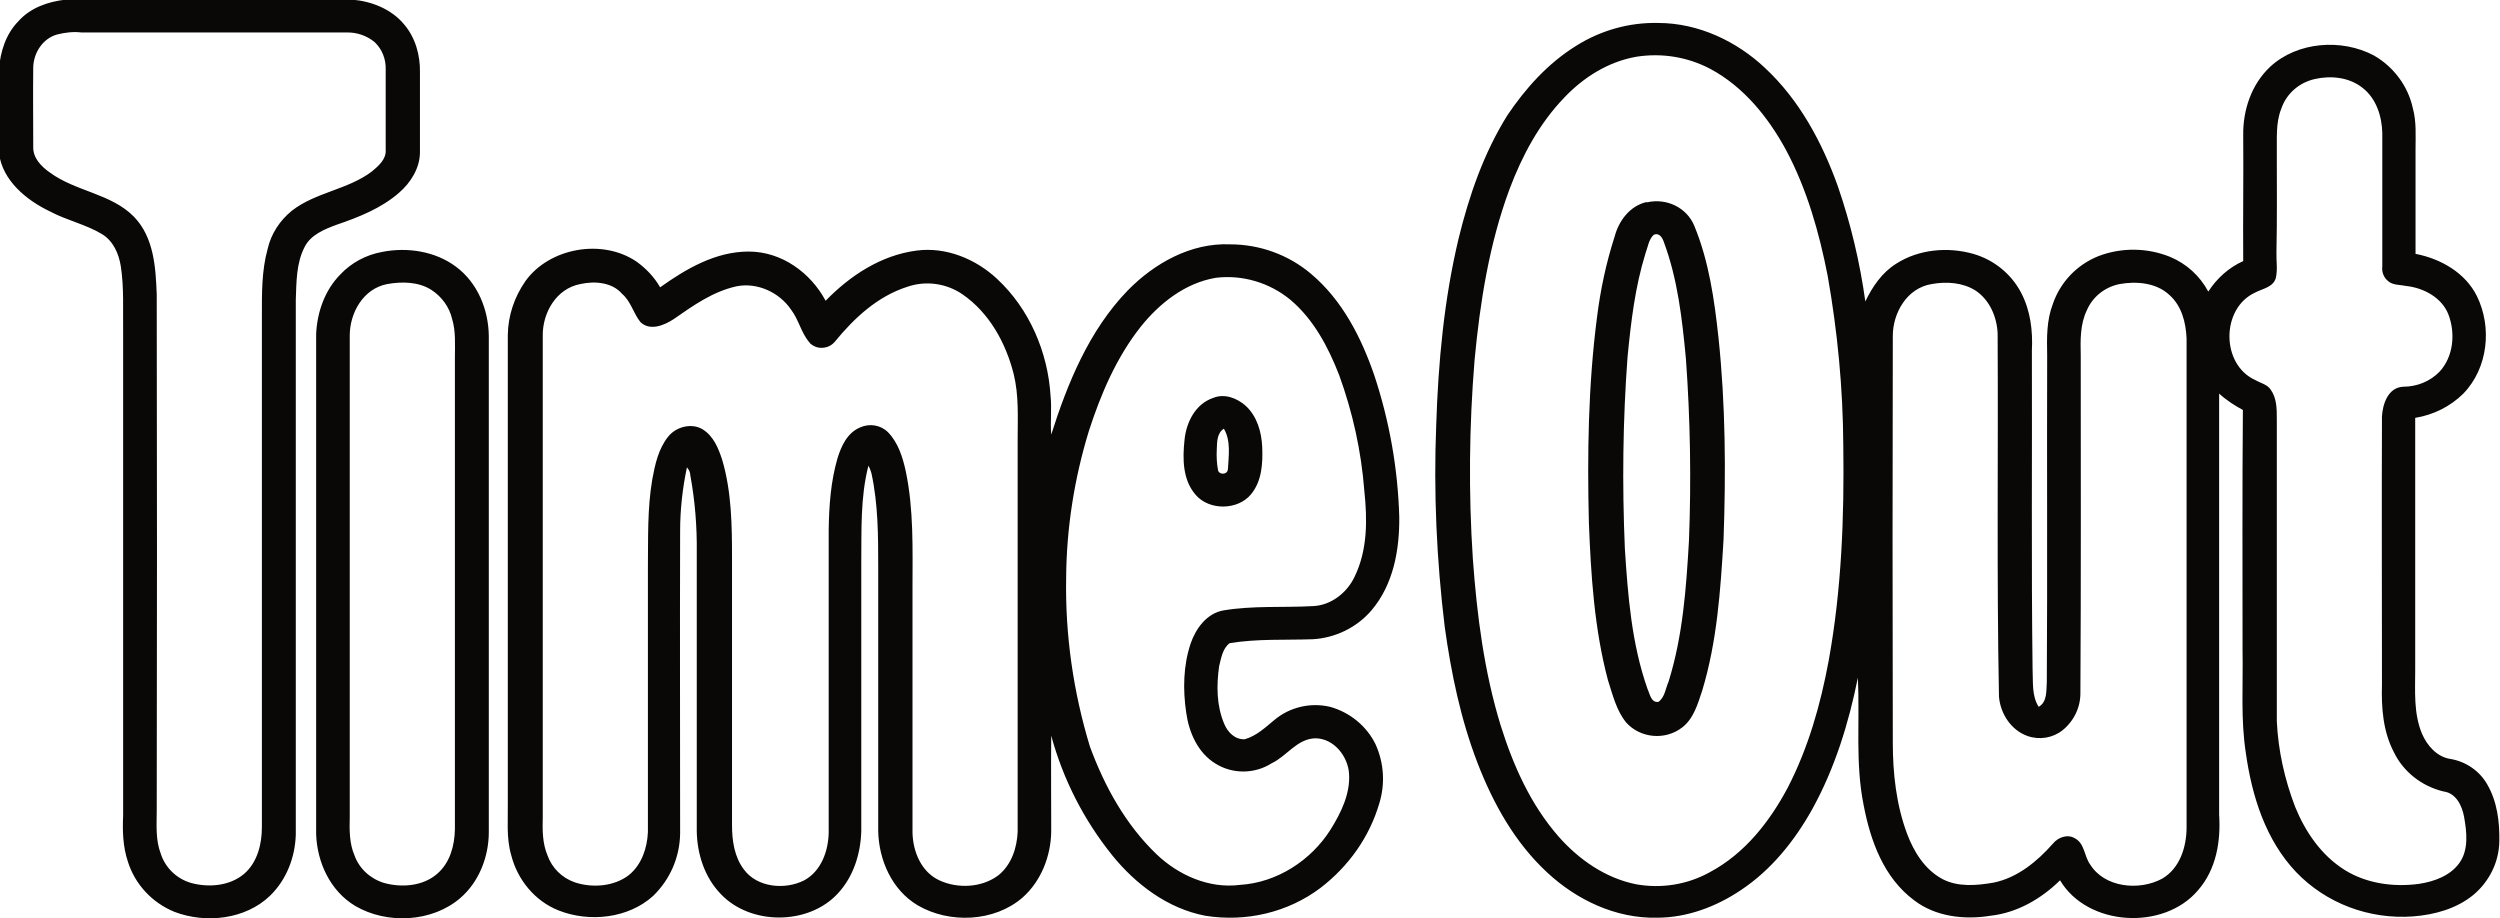 <?xml version="1.0" encoding="UTF-8"?> <svg xmlns="http://www.w3.org/2000/svg" width="98" height="36" viewBox="0 0 98 36" fill="none"><g clip-path="url(#clip0_2021_15688)"><path d="M2.567 -0.013H13.816C14.574 0.051 15.345 0.36 15.837 0.951C16.289 1.478 16.475 2.173 16.462 2.841C16.462 3.883 16.462 4.924 16.462 5.966C16.462 6.583 16.103 7.161 15.638 7.56C14.946 8.164 14.069 8.511 13.204 8.807C12.712 8.987 12.18 9.206 11.941 9.681C11.609 10.324 11.622 11.057 11.595 11.751C11.595 18.746 11.595 25.727 11.595 32.721C11.569 33.596 11.236 34.483 10.585 35.113C9.627 36.038 8.072 36.218 6.835 35.743C5.957 35.383 5.292 34.663 5.013 33.776C4.814 33.184 4.8 32.567 4.827 31.963C4.827 25.637 4.827 19.311 4.827 12.998C4.814 12.137 4.867 11.276 4.734 10.427C4.654 9.938 4.441 9.45 4.003 9.18C3.364 8.794 2.62 8.64 1.968 8.293C1.024 7.843 0.093 7.071 -0.04 6.004V2.7C0.014 2.031 0.226 1.337 0.718 0.836C1.184 0.308 1.875 0.064 2.567 -0.013ZM2.247 1.35C1.676 1.504 1.317 2.07 1.303 2.636C1.29 3.677 1.303 4.718 1.303 5.76C1.29 6.197 1.622 6.531 1.955 6.763C2.965 7.508 4.362 7.586 5.253 8.498C6.037 9.308 6.104 10.491 6.144 11.546C6.157 18.283 6.157 25.02 6.144 31.757C6.144 32.323 6.09 32.914 6.303 33.467C6.476 34.007 6.915 34.444 7.487 34.611C8.191 34.804 9.016 34.727 9.574 34.251C10.093 33.801 10.266 33.081 10.266 32.426C10.266 25.753 10.266 19.08 10.266 12.407C10.266 11.52 10.252 10.62 10.492 9.758C10.625 9.167 10.97 8.64 11.449 8.254C12.38 7.534 13.643 7.431 14.574 6.724C14.84 6.506 15.146 6.236 15.119 5.876C15.119 4.821 15.119 3.78 15.119 2.726C15.132 2.327 14.986 1.941 14.694 1.658C14.388 1.401 13.989 1.26 13.577 1.273C10.119 1.273 6.649 1.273 3.192 1.273C2.886 1.234 2.553 1.273 2.247 1.35ZM61.779 1.8C62.736 1.196 63.853 0.874 64.997 0.9C66.579 0.9 68.082 1.62 69.185 2.661C70.542 3.921 71.433 5.593 72.044 7.303C72.549 8.768 72.909 10.286 73.121 11.816C73.4 11.237 73.773 10.684 74.331 10.337C75.209 9.771 76.353 9.668 77.35 9.951C78.161 10.183 78.839 10.736 79.225 11.469C79.597 12.176 79.69 12.973 79.65 13.744C79.663 17.91 79.624 22.063 79.677 26.229C79.703 26.73 79.637 27.27 79.916 27.707C80.262 27.514 80.209 27.064 80.235 26.73C80.262 22.461 80.235 18.193 80.249 13.924C80.235 13.243 80.222 12.561 80.475 11.906C80.767 11.057 81.419 10.376 82.256 10.041C83.161 9.694 84.171 9.707 85.062 10.067C85.714 10.337 86.232 10.813 86.565 11.43C86.897 10.916 87.362 10.491 87.934 10.234C87.921 8.588 87.948 6.943 87.934 5.297C87.921 4.32 88.253 3.304 88.998 2.61C90.062 1.633 91.79 1.504 93.054 2.173C93.838 2.623 94.397 3.381 94.583 4.243C94.729 4.77 94.689 5.323 94.689 5.863V9.951C95.686 10.144 96.644 10.697 97.096 11.61C97.694 12.831 97.535 14.426 96.564 15.428C96.059 15.93 95.394 16.264 94.676 16.38V26.254C94.676 27.09 94.609 27.964 94.942 28.761C95.141 29.224 95.527 29.674 96.059 29.751C96.671 29.854 97.202 30.227 97.495 30.741C97.894 31.423 97.987 32.22 97.974 32.978C97.96 33.788 97.588 34.547 96.963 35.074C96.311 35.614 95.447 35.858 94.596 35.923C92.868 36.051 91.179 35.408 90.009 34.187C88.812 32.927 88.28 31.217 88.041 29.546C87.828 28.196 87.934 26.846 87.908 25.483C87.908 22.346 87.894 19.209 87.921 16.071C87.589 15.891 87.269 15.686 86.99 15.428C86.99 20.931 86.99 26.434 86.99 31.937C87.057 32.966 86.884 34.071 86.166 34.894C84.823 36.489 81.831 36.321 80.754 34.508C80.022 35.228 79.078 35.781 78.028 35.897C77.004 36.064 75.874 35.936 75.036 35.293C73.839 34.406 73.321 32.953 73.055 31.564C72.722 29.919 72.909 28.234 72.829 26.563C72.47 28.35 71.924 30.124 71.034 31.731C70.342 32.966 69.438 34.097 68.241 34.894C67.284 35.537 66.14 35.974 64.957 35.974C63.334 36.013 61.792 35.267 60.648 34.2C59.385 33.03 58.534 31.5 57.923 29.919C57.258 28.196 56.885 26.383 56.633 24.57C56.314 21.947 56.194 19.299 56.3 16.65C56.38 14.194 56.606 11.739 57.178 9.347C57.59 7.663 58.162 6.004 59.093 4.513C59.797 3.471 60.662 2.494 61.779 1.8ZM64.146 2.224C63.042 2.417 62.071 3.034 61.327 3.818C60.343 4.834 59.664 6.107 59.172 7.418C58.375 9.566 58.016 11.854 57.803 14.117C57.59 16.714 57.564 19.311 57.736 21.909C57.896 24.107 58.175 26.319 58.827 28.44C59.319 30.009 59.997 31.538 61.101 32.798C61.885 33.686 62.922 34.419 64.132 34.663C65.13 34.843 66.153 34.676 67.031 34.187C68.401 33.454 69.371 32.207 70.076 30.883C70.887 29.314 71.366 27.617 71.685 25.894C72.19 23.104 72.297 20.276 72.257 17.447C72.244 15.223 72.031 12.998 71.645 10.813C71.313 9.116 70.834 7.418 70.01 5.876C69.318 4.603 68.361 3.407 67.044 2.7C66.14 2.224 65.13 2.07 64.146 2.224ZM90.74 3.098C90.115 3.24 89.623 3.677 89.424 4.268C89.198 4.834 89.264 5.451 89.251 6.056C89.251 7.328 89.264 8.588 89.237 9.861C89.224 10.209 89.291 10.556 89.211 10.903C89.104 11.263 88.692 11.314 88.4 11.469C87.057 12.086 87.057 14.297 88.413 14.901C88.612 15.017 88.878 15.069 89.011 15.274C89.251 15.608 89.251 16.033 89.251 16.419C89.251 20.366 89.251 24.313 89.251 28.273C89.304 29.417 89.556 30.549 89.969 31.628C90.368 32.606 90.993 33.531 91.923 34.11C92.774 34.637 93.825 34.779 94.809 34.65C95.421 34.56 96.059 34.328 96.418 33.814C96.777 33.3 96.697 32.606 96.591 32.014C96.511 31.59 96.285 31.088 95.78 31.024C94.929 30.819 94.21 30.253 93.838 29.481C93.413 28.671 93.346 27.733 93.373 26.846C93.373 23.336 93.359 19.838 93.373 16.328C93.399 15.84 93.612 15.184 94.21 15.159C94.742 15.159 95.261 14.953 95.633 14.567C96.178 13.976 96.258 13.063 95.979 12.33C95.726 11.674 95.022 11.289 94.33 11.211C94.091 11.16 93.798 11.186 93.612 11.018C93.439 10.877 93.359 10.659 93.386 10.44C93.386 8.704 93.386 6.956 93.386 5.22C93.373 4.577 93.16 3.87 92.615 3.446C92.083 3.021 91.365 2.957 90.74 3.098ZM75.728 11.134C74.743 11.289 74.198 12.278 74.198 13.166C74.185 18.476 74.185 23.799 74.198 29.108C74.198 30.317 74.331 31.538 74.757 32.683C75.023 33.39 75.448 34.084 76.14 34.457C76.751 34.779 77.483 34.714 78.148 34.599C79.092 34.406 79.863 33.763 80.475 33.069C80.674 32.824 81.046 32.683 81.339 32.863C81.725 33.069 81.698 33.57 81.937 33.891C82.496 34.791 83.852 34.933 84.756 34.444C85.461 34.033 85.714 33.184 85.714 32.426C85.714 26.036 85.714 19.659 85.714 13.268C85.687 12.651 85.528 11.983 85.022 11.546C84.517 11.083 83.746 11.018 83.094 11.134C82.509 11.25 82.03 11.636 81.804 12.163C81.538 12.716 81.552 13.333 81.565 13.937C81.565 18.334 81.578 22.731 81.552 27.128C81.565 27.707 81.312 28.247 80.86 28.62C80.475 28.928 79.956 29.018 79.477 28.851C78.826 28.62 78.413 27.964 78.36 27.308C78.267 22.564 78.334 17.82 78.307 13.076C78.281 12.433 78.001 11.764 77.443 11.391C76.938 11.07 76.299 11.031 75.728 11.134ZM64.558 7.933C65.329 7.753 66.127 8.138 66.419 8.858C66.991 10.247 67.204 11.751 67.364 13.23C67.643 15.866 67.656 18.514 67.563 21.15C67.443 23.143 67.31 25.148 66.725 27.077C66.552 27.591 66.393 28.17 65.941 28.517C65.276 29.031 64.305 28.941 63.747 28.324C63.361 27.849 63.215 27.231 63.029 26.653C62.497 24.647 62.364 22.551 62.284 20.481C62.218 17.794 62.258 15.094 62.603 12.433C62.736 11.366 62.962 10.299 63.295 9.27C63.454 8.666 63.88 8.074 64.545 7.92M64.824 9.206C64.624 9.398 64.598 9.681 64.505 9.926C64.093 11.25 63.933 12.626 63.8 13.989C63.614 16.483 63.587 18.99 63.694 21.497C63.813 23.349 63.959 25.238 64.585 27.013C64.678 27.206 64.718 27.553 65.01 27.514C65.263 27.334 65.289 26.987 65.409 26.717C65.967 24.93 66.1 23.053 66.207 21.201C66.3 18.823 66.26 16.431 66.087 14.053C65.941 12.51 65.768 10.954 65.223 9.488C65.17 9.334 65.05 9.103 64.824 9.206ZM44.213 11.379C45.25 10.324 46.673 9.514 48.216 9.578C49.386 9.578 50.516 9.99 51.394 10.736C52.617 11.764 53.362 13.23 53.867 14.696C54.465 16.496 54.798 18.373 54.851 20.263C54.864 21.549 54.625 22.911 53.761 23.927C53.189 24.596 52.351 25.007 51.46 25.058C50.37 25.097 49.279 25.033 48.202 25.213C47.923 25.419 47.87 25.804 47.79 26.113C47.684 26.871 47.684 27.656 47.99 28.376C48.123 28.697 48.402 28.993 48.788 28.98C49.253 28.851 49.599 28.517 49.958 28.221C50.556 27.72 51.367 27.527 52.138 27.707C52.923 27.926 53.574 28.466 53.92 29.173C54.253 29.906 54.306 30.729 54.066 31.5C53.681 32.811 52.87 33.956 51.766 34.804C50.489 35.769 48.841 36.154 47.245 35.897C45.769 35.614 44.519 34.663 43.602 33.531C42.485 32.143 41.673 30.549 41.208 28.838C41.195 30.099 41.208 31.346 41.208 32.593C41.195 33.544 40.822 34.534 40.078 35.19C38.974 36.141 37.219 36.218 35.969 35.486C34.958 34.881 34.453 33.711 34.426 32.593C34.426 29.147 34.426 25.701 34.426 22.256C34.426 21.021 34.426 19.774 34.161 18.553C34.134 18.45 34.094 18.347 34.041 18.257C33.722 19.504 33.775 20.79 33.762 22.063C33.762 25.573 33.762 29.083 33.762 32.593C33.735 33.467 33.456 34.367 32.844 35.023C31.701 36.27 29.427 36.283 28.257 35.048C27.618 34.393 27.326 33.467 27.313 32.58C27.313 28.941 27.313 25.303 27.313 21.677C27.326 20.661 27.246 19.633 27.06 18.63C27.06 18.514 27.007 18.411 26.927 18.321C26.754 19.144 26.661 19.98 26.661 20.816C26.648 24.776 26.661 28.723 26.661 32.67C26.648 33.596 26.275 34.47 25.597 35.126C24.627 36 23.111 36.167 21.901 35.691C20.956 35.319 20.278 34.47 20.039 33.519C19.84 32.837 19.919 32.13 19.906 31.436C19.906 25.328 19.906 19.234 19.906 13.127C19.919 12.368 20.159 11.649 20.598 11.018C21.528 9.72 23.603 9.334 24.959 10.26C25.331 10.53 25.65 10.864 25.877 11.263C26.887 10.543 28.044 9.861 29.347 9.861C30.65 9.861 31.78 10.697 32.365 11.79C33.31 10.813 34.533 10.003 35.929 9.823C37.086 9.668 38.256 10.157 39.081 10.928C40.357 12.111 41.075 13.809 41.181 15.506C41.235 16.02 41.168 16.534 41.208 17.036C41.846 15.03 42.684 12.96 44.213 11.379ZM47.657 10.89C46.447 11.096 45.45 11.893 44.718 12.806C43.761 14.014 43.15 15.454 42.684 16.894C42.112 18.759 41.806 20.7 41.793 22.654C41.753 24.891 42.072 27.116 42.724 29.263C43.296 30.819 44.12 32.323 45.343 33.493C46.194 34.303 47.391 34.843 48.601 34.688C50.064 34.599 51.394 33.724 52.152 32.529C52.564 31.873 52.936 31.114 52.883 30.33C52.843 29.661 52.298 28.941 51.553 28.941C50.835 28.967 50.45 29.636 49.851 29.919C49.186 30.343 48.322 30.356 47.644 29.931C46.953 29.507 46.607 28.71 46.5 27.939C46.367 27.038 46.381 26.1 46.673 25.226C46.873 24.647 47.298 24.043 47.963 23.927C49.12 23.734 50.29 23.824 51.46 23.76C52.178 23.734 52.803 23.233 53.096 22.616C53.614 21.561 53.601 20.366 53.481 19.234C53.362 17.691 53.029 16.174 52.497 14.709C52.072 13.616 51.5 12.523 50.583 11.751C49.772 11.083 48.708 10.761 47.657 10.89ZM22.752 11.134C21.794 11.314 21.262 12.278 21.276 13.166C21.276 19.453 21.276 25.753 21.276 32.04C21.262 32.541 21.262 33.056 21.462 33.531C21.635 34.02 22.02 34.406 22.526 34.586C23.217 34.817 24.068 34.753 24.653 34.303C25.158 33.891 25.371 33.236 25.398 32.618C25.398 29.173 25.398 25.727 25.398 22.294C25.411 21.124 25.371 19.941 25.571 18.784C25.677 18.206 25.81 17.588 26.196 17.113C26.501 16.727 27.126 16.56 27.565 16.843C27.977 17.113 28.164 17.576 28.31 18.026C28.682 19.286 28.695 20.61 28.695 21.909C28.695 25.393 28.695 28.864 28.695 32.349C28.695 32.953 28.788 33.596 29.161 34.084C29.68 34.791 30.77 34.894 31.528 34.508C32.206 34.136 32.472 33.339 32.485 32.631C32.485 28.671 32.485 24.724 32.485 20.777C32.498 19.826 32.565 18.874 32.831 17.961C32.977 17.486 33.217 16.959 33.722 16.753C34.094 16.586 34.533 16.663 34.812 16.946C35.211 17.357 35.384 17.923 35.504 18.463C35.823 19.98 35.77 21.523 35.77 23.053C35.77 26.241 35.77 29.443 35.77 32.631C35.783 33.364 36.102 34.174 36.82 34.508C37.538 34.843 38.495 34.804 39.147 34.303C39.652 33.891 39.865 33.236 39.892 32.606C39.892 27.488 39.892 22.358 39.892 17.241C39.892 16.367 39.945 15.493 39.732 14.644C39.426 13.448 38.788 12.266 37.724 11.533C37.099 11.108 36.301 10.993 35.583 11.237C34.4 11.61 33.482 12.471 32.724 13.397C32.498 13.667 32.086 13.719 31.807 13.5C31.78 13.487 31.754 13.461 31.741 13.436C31.408 13.063 31.315 12.536 31.009 12.137C30.557 11.469 29.693 11.057 28.868 11.224C27.938 11.43 27.166 11.983 26.408 12.51C26.036 12.754 25.478 12.986 25.105 12.626C24.826 12.278 24.733 11.816 24.387 11.52C24.002 11.07 23.323 11.006 22.752 11.134ZM14.986 9.874C15.97 9.681 17.061 9.848 17.872 10.453C18.723 11.083 19.148 12.137 19.161 13.166C19.161 19.646 19.161 26.139 19.161 32.618C19.161 33.57 18.789 34.56 18.044 35.203C16.941 36.154 15.172 36.244 13.922 35.511C12.938 34.92 12.433 33.801 12.393 32.709C12.393 26.164 12.393 19.62 12.393 13.088C12.433 12.24 12.726 11.379 13.351 10.748C13.776 10.299 14.348 9.99 14.986 9.874ZM15.186 11.134C14.228 11.314 13.71 12.278 13.71 13.153C13.71 19.453 13.71 25.74 13.71 32.04C13.696 32.541 13.696 33.069 13.896 33.531C14.082 34.046 14.507 34.444 15.053 34.611C15.744 34.804 16.582 34.74 17.14 34.251C17.645 33.814 17.818 33.146 17.832 32.516C17.832 26.344 17.832 20.173 17.832 14.014C17.832 13.513 17.872 12.998 17.725 12.51C17.619 12.047 17.326 11.636 16.914 11.366C16.409 11.044 15.771 11.031 15.186 11.134ZM47.564 15.596C48.003 15.416 48.495 15.608 48.827 15.904C49.279 16.316 49.452 16.933 49.479 17.524C49.505 18.167 49.466 18.861 49.04 19.376C48.522 20.006 47.405 20.018 46.873 19.401C46.354 18.81 46.354 17.974 46.434 17.241C46.5 16.56 46.859 15.827 47.564 15.596ZM47.697 17.627C47.684 17.897 47.697 18.18 47.75 18.45C47.79 18.553 47.91 18.591 48.016 18.553C48.096 18.527 48.136 18.45 48.136 18.373C48.163 17.858 48.256 17.28 47.976 16.804C47.697 16.984 47.71 17.331 47.697 17.627Z" fill="#090807"></path></g><defs><clipPath id="clip0_2021_15688"><rect width="98" height="36" fill="white"></rect></clipPath></defs></svg> 